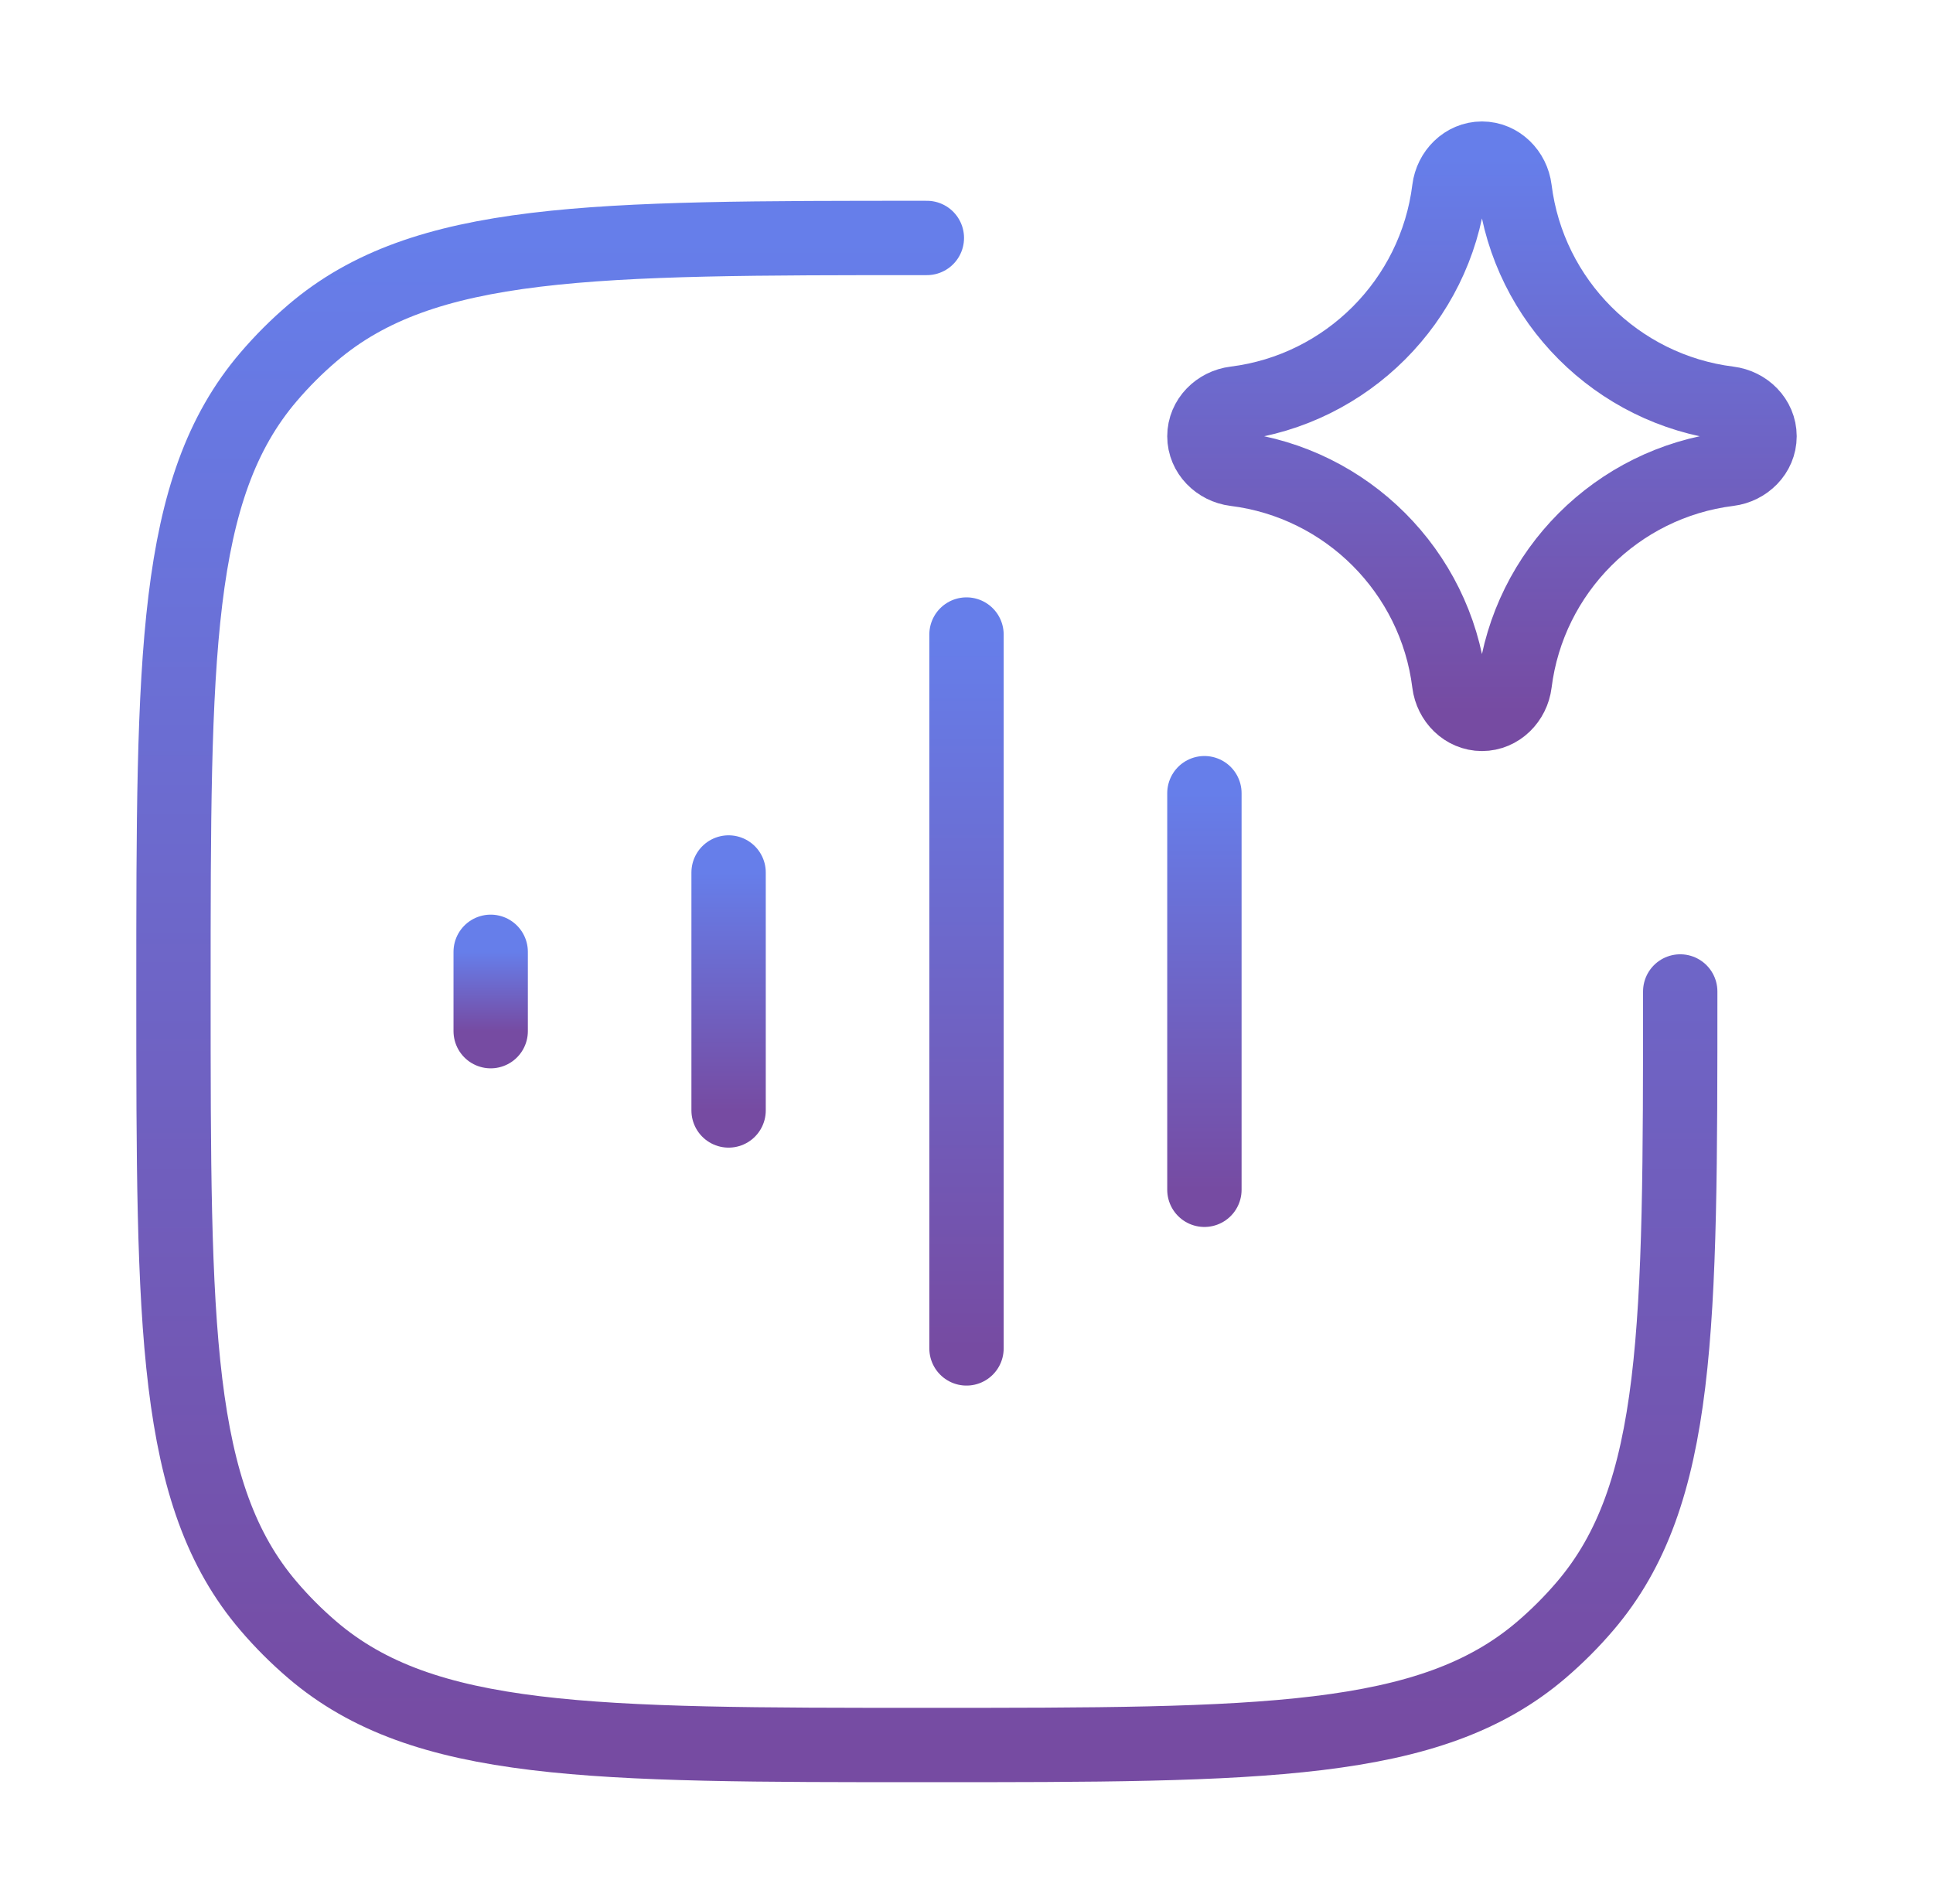 <svg width="65" height="64" viewBox="0 0 65 64" fill="none" xmlns="http://www.w3.org/2000/svg">
<path d="M24.5 29.333V37.333" stroke="url(#paint0_linear_67_131)" stroke-width="2.5" stroke-linecap="round" stroke-linejoin="round"/>
<path d="M31.167 8C19.887 8 14.248 8 10.507 11.195C9.976 11.648 9.481 12.143 9.028 12.674C5.833 16.414 5.833 22.054 5.833 33.333C5.833 44.612 5.833 50.252 9.028 53.992C9.481 54.524 9.976 55.018 10.507 55.472C14.248 58.667 19.887 58.667 31.167 58.667C42.446 58.667 48.086 58.667 51.826 55.472C52.357 55.018 52.852 54.524 53.305 53.992C56.5 50.252 56.5 44.612 56.5 33.333" stroke="url(#paint1_linear_67_131)" stroke-width="2.5" stroke-linecap="round" stroke-linejoin="round"/>
<path d="M32.5 21.333V45.333" stroke="url(#paint2_linear_67_131)" stroke-width="2.5" stroke-linecap="round" stroke-linejoin="round"/>
<path d="M40.5 26.667V40" stroke="url(#paint3_linear_67_131)" stroke-width="2.5" stroke-linecap="round" stroke-linejoin="round"/>
<path d="M16.5 32V34.667" stroke="url(#paint4_linear_67_131)" stroke-width="2.5" stroke-linecap="round" stroke-linejoin="round"/>
<path d="M41.535 13.566C45.289 13.098 48.265 10.123 48.732 6.368C48.803 5.8 49.261 5.333 49.833 5.333C50.406 5.333 50.864 5.8 50.934 6.368C51.402 10.123 54.377 13.098 58.132 13.566C58.7 13.636 59.167 14.094 59.167 14.667C59.167 15.239 58.7 15.697 58.132 15.768C54.377 16.235 51.402 19.211 50.934 22.965C50.864 23.533 50.406 24 49.833 24C49.261 24 48.803 23.533 48.732 22.965C48.265 19.211 45.289 16.235 41.535 15.768C40.967 15.697 40.5 15.239 40.5 14.667C40.5 14.094 40.967 13.636 41.535 13.566Z" stroke="url(#paint5_linear_67_131)" stroke-width="2.5" stroke-linecap="round" stroke-linejoin="round"/>
<defs>
<linearGradient id="paint0_linear_67_131" x1="25" y1="29.333" x2="25" y2="37.333" gradientUnits="userSpaceOnUse">
<stop stop-color="#667EEA"/>
<stop offset="1" stop-color="#764BA2"/>
</linearGradient>
<linearGradient id="paint1_linear_67_131" x1="31.167" y1="8" x2="31.167" y2="58.667" gradientUnits="userSpaceOnUse">
<stop stop-color="#667EEA"/>
<stop offset="1" stop-color="#764BA2"/>
</linearGradient>
<linearGradient id="paint2_linear_67_131" x1="33" y1="21.333" x2="33" y2="45.333" gradientUnits="userSpaceOnUse">
<stop stop-color="#667EEA"/>
<stop offset="1" stop-color="#764BA2"/>
</linearGradient>
<linearGradient id="paint3_linear_67_131" x1="41" y1="26.667" x2="41" y2="40" gradientUnits="userSpaceOnUse">
<stop stop-color="#667EEA"/>
<stop offset="1" stop-color="#764BA2"/>
</linearGradient>
<linearGradient id="paint4_linear_67_131" x1="17" y1="32" x2="17" y2="34.667" gradientUnits="userSpaceOnUse">
<stop stop-color="#667EEA"/>
<stop offset="1" stop-color="#764BA2"/>
</linearGradient>
<linearGradient id="paint5_linear_67_131" x1="49.833" y1="5.333" x2="49.833" y2="24" gradientUnits="userSpaceOnUse">
<stop stop-color="#667EEA"/>
<stop offset="1" stop-color="#764BA2"/>
</linearGradient>
</defs>
</svg>
